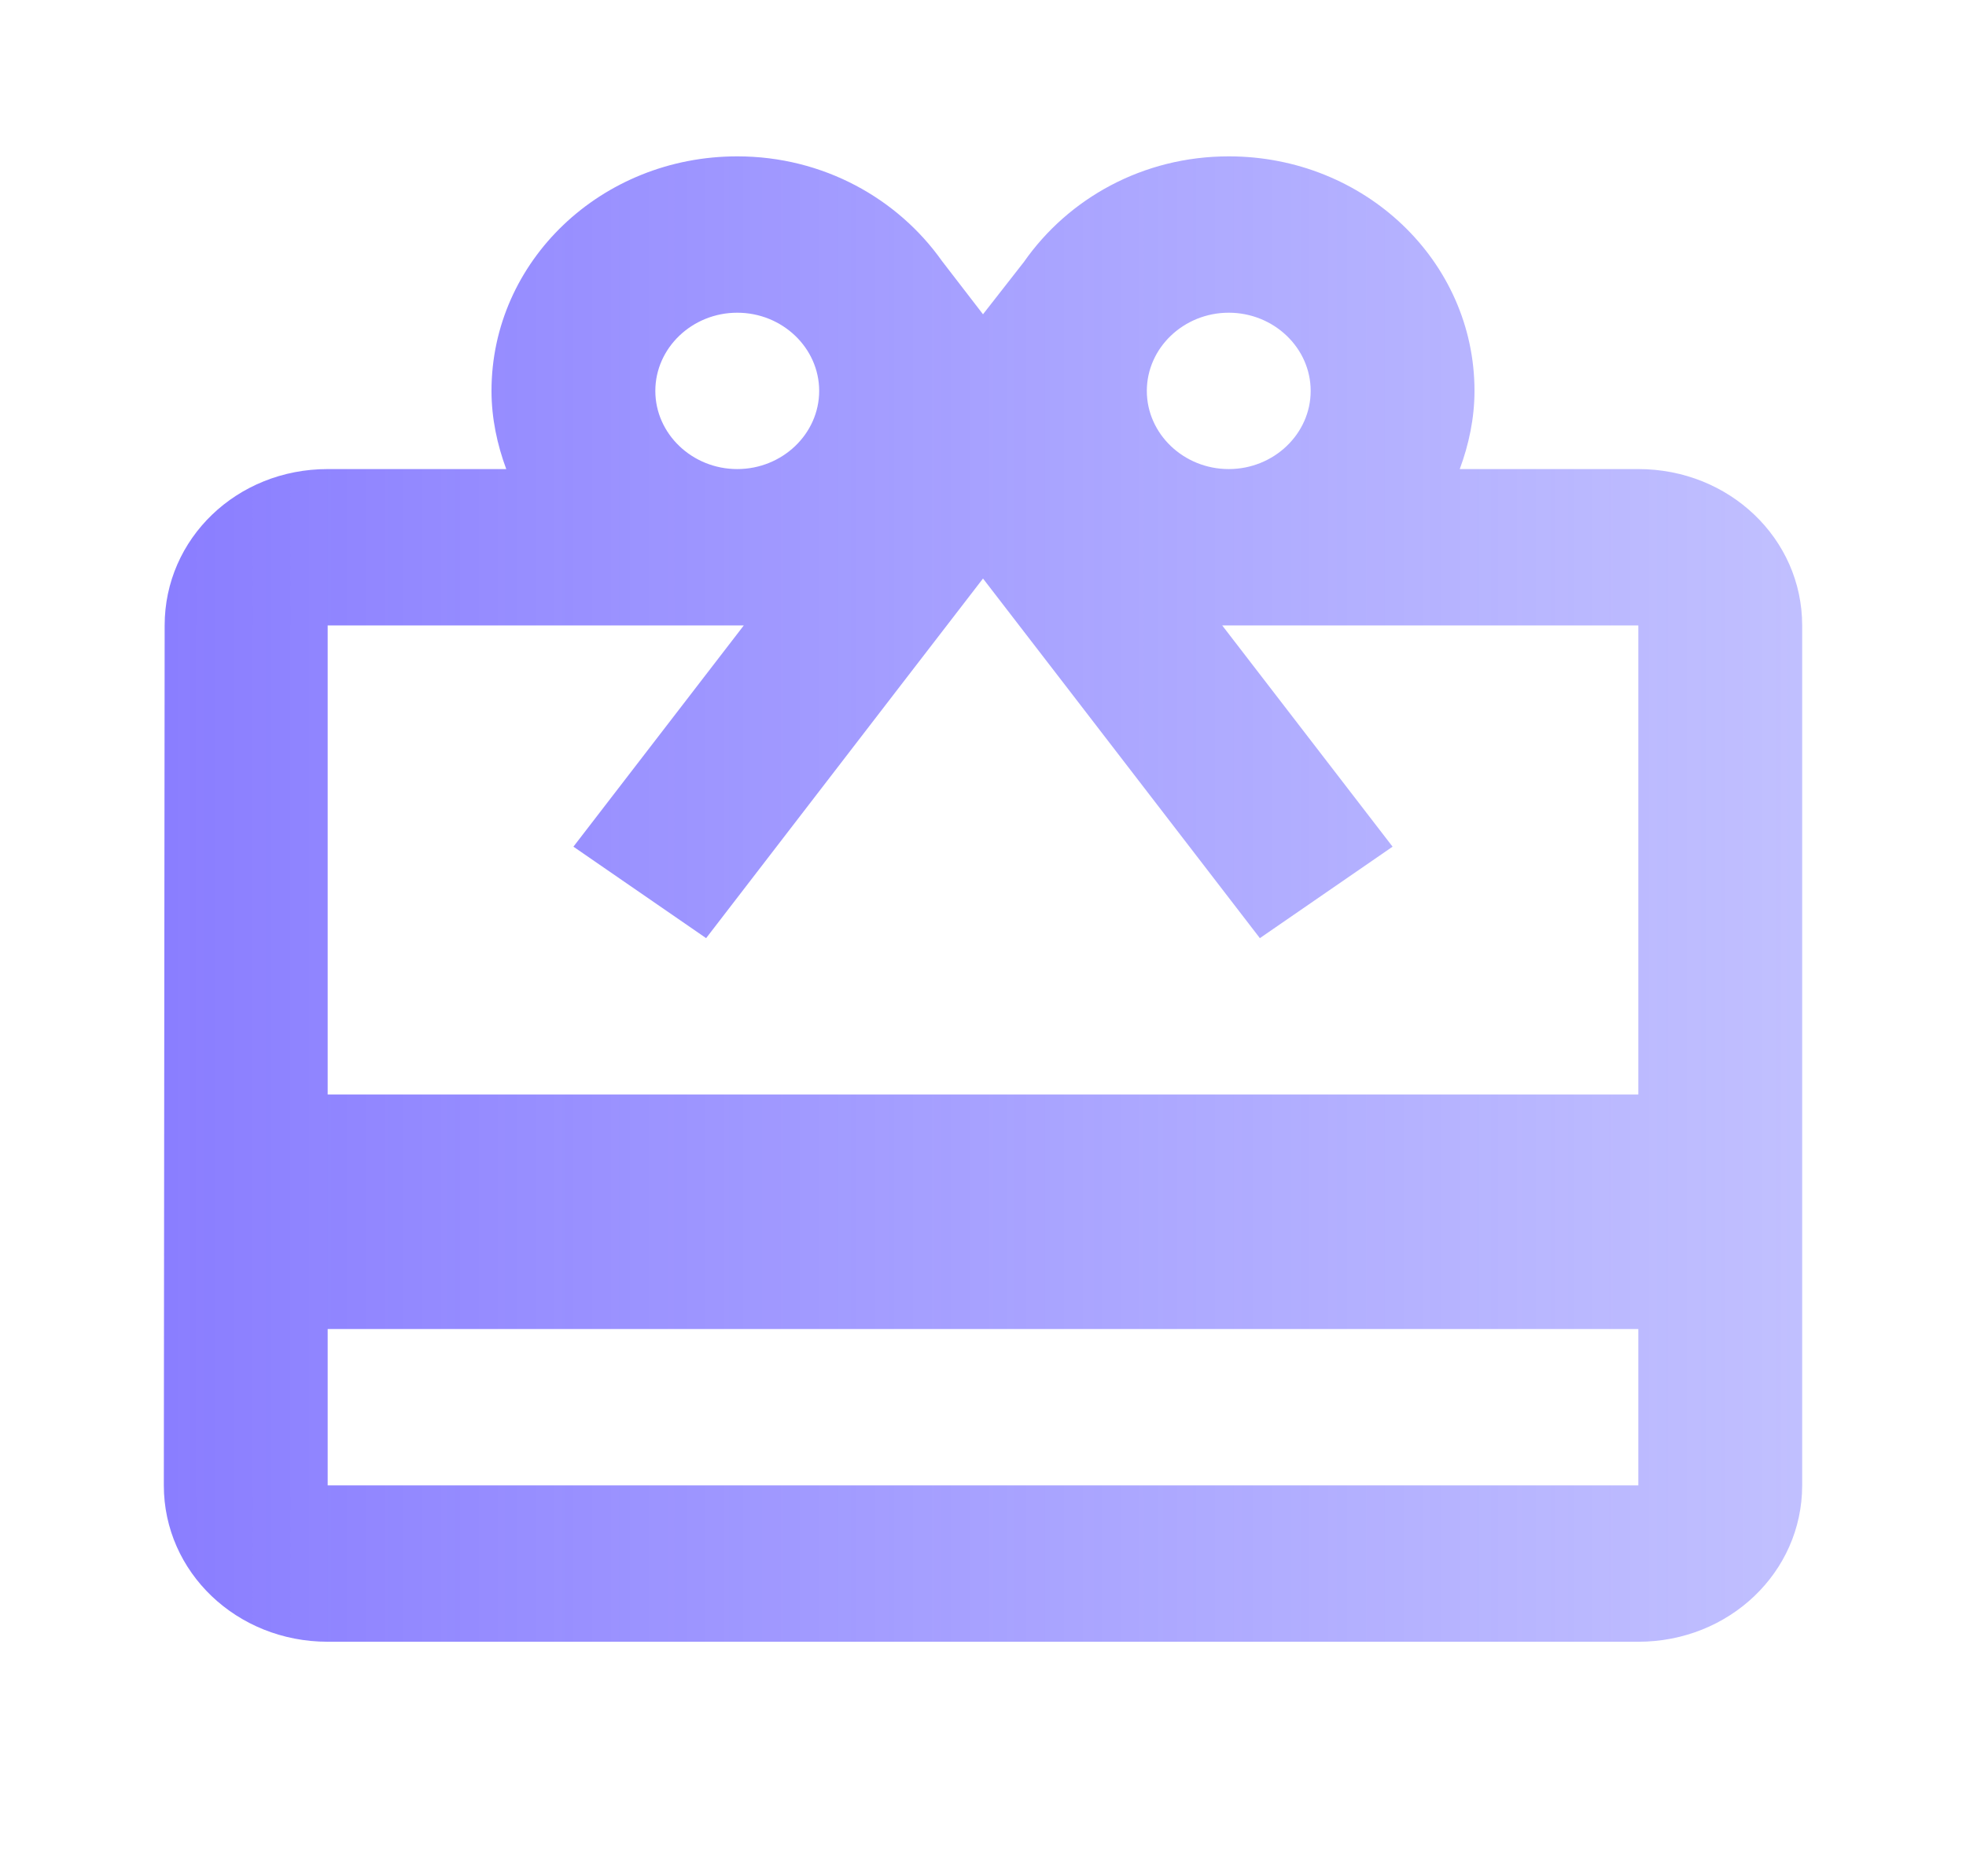 <svg width="88" height="84" viewBox="0 0 88 84" fill="none" xmlns="http://www.w3.org/2000/svg">
<path d="M73.333 21H65.34C65.743 19.915 66 18.725 66 17.5C66 11.69 61.087 7 55 7C51.15 7 47.813 8.89 45.833 11.725L44 14.07L42.167 11.69C40.187 8.89 36.85 7 33 7C26.913 7 22 11.69 22 17.5C22 18.725 22.257 19.915 22.66 21H14.667C10.597 21 7.37 24.115 7.37 28L7.333 66.5C7.333 70.385 10.597 73.5 14.667 73.5H73.333C77.403 73.5 80.667 70.385 80.667 66.5V28C80.667 24.115 77.403 21 73.333 21ZM55 14C57.017 14 58.667 15.575 58.667 17.5C58.667 19.425 57.017 21 55 21C52.983 21 51.333 19.425 51.333 17.5C51.333 15.575 52.983 14 55 14ZM33 14C35.017 14 36.667 15.575 36.667 17.5C36.667 19.425 35.017 21 33 21C30.983 21 29.333 19.425 29.333 17.5C29.333 15.575 30.983 14 33 14ZM73.333 66.5H14.667V59.5H73.333V66.5ZM73.333 49H14.667V28H33.293L25.667 37.905L31.607 42L40.333 30.66L44 25.9L47.667 30.66L56.393 42L62.333 37.905L54.707 28H73.333V49Z" fill="url(#paint0_linear_150_207)"/>
<defs>
<linearGradient id="paint0_linear_150_207" x1="-16.98" y1="40.25" x2="112.235" y2="40.25" gradientUnits="userSpaceOnUse">
<stop stop-color="#7563FF"/>
<stop offset="0" stop-color="#7563FF"/>
<stop offset="1" stop-color="#9598FF" stop-opacity="0.4"/>
</linearGradient>
</defs>
</svg>

